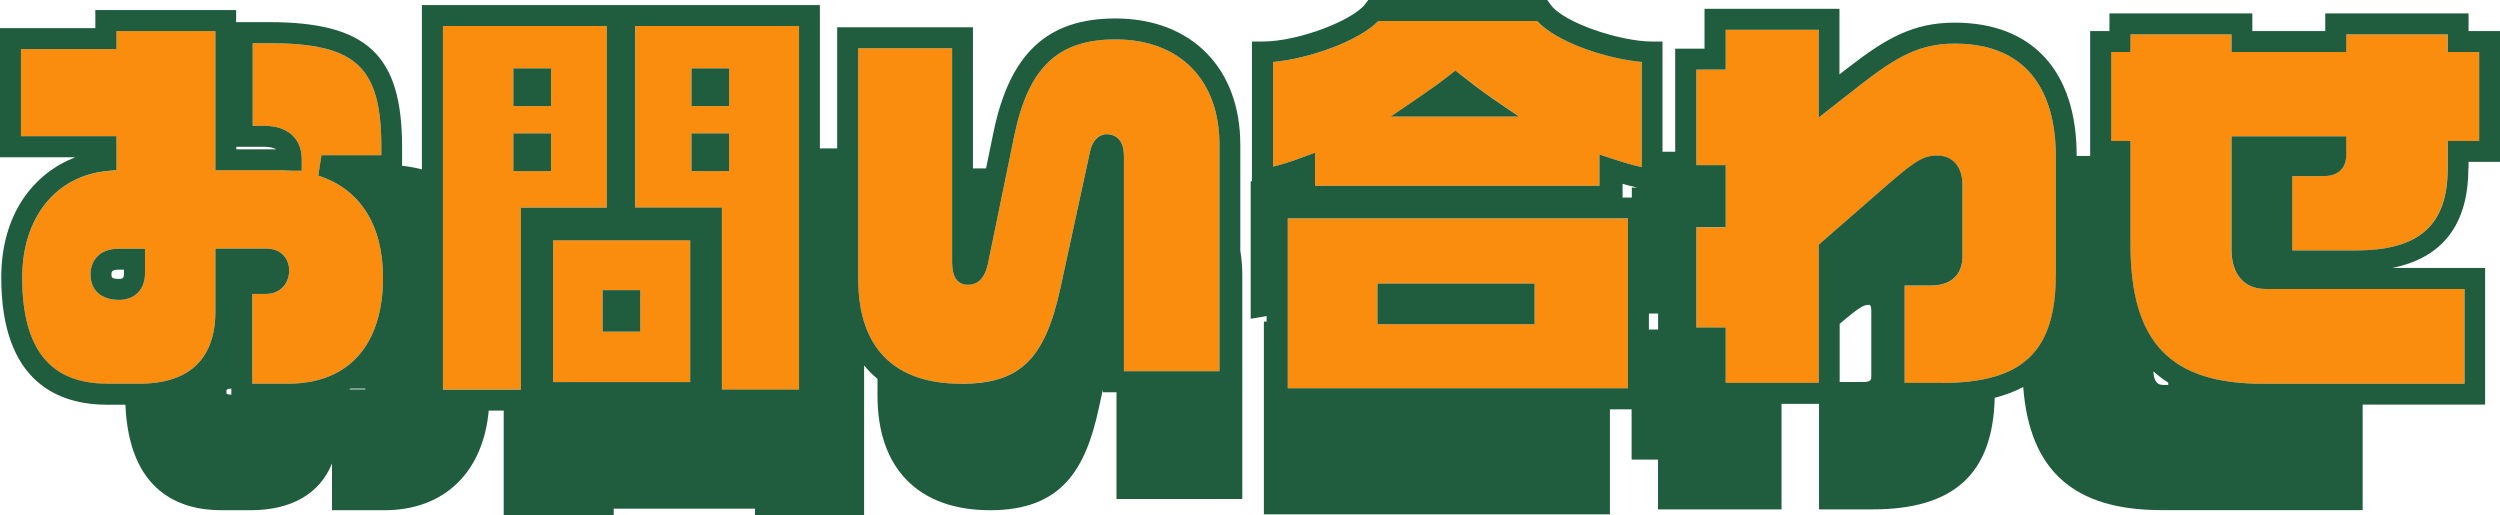 <svg width="582" height="120" viewBox="0 0 582 120" fill="none" xmlns="http://www.w3.org/2000/svg">
<path d="M24.975 89.317H32.486C47.071 89.317 50.144 80.236 50.144 72.62V57.876H61.949C65.656 57.876 67.314 60.415 67.314 62.954C67.314 66.176 65.119 68.421 61.949 68.421H58.729V89.317H67.119C81.119 89.317 89.167 80.309 89.167 64.614C89.167 52.408 83.801 43.963 74.094 40.887L74.826 36.127H88.777V34.272C88.777 15.5 82.923 10.057 62.632 10.057H58.827V29.292H61.558C66.924 29.292 70.241 32.246 70.241 37.006V39.74H67.802C67.363 39.74 66.948 39.74 66.509 39.691C66.144 39.691 65.753 39.642 65.363 39.642H50.144V7.225H27.121V11.424H4.878V31.733H27.121V39.618L24.926 39.837C12.926 41.009 5.171 50.749 5.171 64.638C5.171 81.261 11.658 89.341 24.975 89.341V89.317ZM27.609 57.901H33.755V63.661C33.755 67.396 31.389 69.813 27.706 69.813C23.56 69.813 21.072 67.591 21.072 63.857C21.072 61.123 22.779 57.901 27.609 57.901Z" fill="#FA8C0E"/>
<path d="M147.896 48.332H168.091V90.708H186.041V6.054H147.896V48.332ZM160.969 15.915H169.749V24.703H160.969V15.915ZM169.749 31.05V39.837H160.969V31.05H169.749Z" fill="#FA8C0E"/>
<path d="M121.263 90.683V48.308H141.262V6.054H103.118V90.683H121.263ZM119.507 15.915H128.287V24.703H119.507V15.915ZM128.287 31.05V39.837H119.507V31.05H128.287Z" fill="#FA8C0E"/>
<path d="M160.676 88.926V55.923H128.775V88.926H160.676ZM149.067 77.209H140.287V67.543H149.067V77.209Z" fill="#FA8C0E"/>
<path d="M223.796 89.317C237.405 89.317 243.234 83.702 246.868 67.03L253.794 35.102C254.331 32.709 255.794 31.221 257.648 31.221C258.843 31.221 261.648 31.709 261.648 36.298V86.387H283.891V33.686C283.891 18.576 274.623 9.178 259.696 9.178C246.282 9.178 239.453 15.647 236.136 31.538L230.088 60.928C229.82 62.368 229.039 66.298 225.356 66.298C222.893 66.298 221.649 64.516 221.649 61.025V11.229H199.796V64.931C199.796 80.895 208.089 89.341 223.796 89.341V89.317Z" fill="#FA8C0E"/>
<path d="M306.134 35.541V43.255H372.35V35.956L375.57 37.03C377.935 37.811 380.179 38.446 382.204 38.91V14.426C374.35 13.719 362.546 9.984 357.839 4.882H320.889C316.279 9.618 304.646 13.719 296.378 14.426V38.788C298.353 38.299 300.524 37.616 302.841 36.762L306.134 35.541ZM330.328 22.677C332.888 20.944 335.254 19.235 337.327 17.6L338.839 16.428L340.376 17.624C342.547 19.308 344.79 21.066 347.132 22.677L353.693 27.144H323.791L330.352 22.677H330.328Z" fill="#FA8C0E"/>
<path d="M299.792 50.871V90.415H378.984V50.871H299.792ZM357.253 75.476H320.669V66.005H357.253V75.476Z" fill="#FA8C0E"/>
<path d="M478.59 63.954V36.127C478.59 26.436 475.541 10.155 455.078 10.155C446.859 10.155 441.469 13.23 433.177 19.699L423.397 27.364V6.932H401.739V16.208H394.91V38.47H401.739V52.921H394.91V76.257H401.739V89.146H423.397V56.998L437.884 44.353C445.347 37.885 447.615 36.225 451.005 36.225C454.566 36.225 456.859 38.861 456.859 42.962V59.658C456.859 64.003 454.201 66.493 449.542 66.493H443.396V89.146H452.079C470.931 89.146 478.614 81.847 478.614 63.954H478.59Z" fill="#FA8C0E"/>
<path d="M569.805 32.807H577.122V12.107H569.805V8.007H546.197V12.107H519.466V8.007H495.955V12.107H491.467V32.807H495.955V56.924C495.955 79.65 505.174 89.341 526.783 89.341H573.708V67.274H527.368C522.417 67.274 519.466 63.832 519.466 58.096V31.733H546.197V35.932C546.197 39.203 544.294 41.009 540.831 41.009H533.612V58.291H548.44C563.22 58.291 569.805 52.384 569.805 39.154V32.807Z" fill="#FA8C0E"/>
<path d="M27.706 69.813C31.389 69.813 33.755 67.396 33.755 63.661V57.901H27.609C22.779 57.901 21.072 61.099 21.072 63.857C21.072 67.591 23.56 69.813 27.706 69.813ZM27.609 62.783H28.852V63.857C28.804 64.76 28.535 64.931 27.706 64.931C25.95 64.931 25.95 64.516 25.95 63.857C25.95 63.344 25.95 62.783 27.609 62.783Z" fill="#205D3F"/>
<path d="M169.749 15.915H160.969V24.703H169.749V15.915Z" fill="#205D3F"/>
<path d="M128.287 15.915H119.507V24.703H128.287V15.915Z" fill="#205D3F"/>
<path d="M169.749 31.05H160.969V39.837H169.749V31.05Z" fill="#205D3F"/>
<path d="M128.287 31.05H119.507V39.837H128.287V31.05Z" fill="#205D3F"/>
<path d="M149.067 67.543H140.287V77.209H149.067V67.543Z" fill="#205D3F"/>
<path d="M288.744 33.686C288.744 15.842 277.33 4.296 259.672 4.296C243.868 4.296 235.136 12.4 231.332 30.561L229.551 39.203H226.503V6.347H194.894V34.54H190.87V1.172H98.215V39.422C96.801 39.056 95.264 38.788 93.606 38.592V34.247C93.606 12.767 85.484 5.151 62.583 5.151H54.973V2.343H22.194V6.542H0V36.615H17.512C8.17 40.228 0.293 49.43 0.293 64.638C0.293 89.097 13.707 94.223 24.975 94.223H29.194C30.047 114.386 41.706 118.78 51.559 118.78H58.315C67.9 118.78 74.485 114.898 77.289 107.893V118.78H89.484C103.41 118.78 112.459 109.992 113.776 95.59H117.263V120H142.872V118.413H175.749V120H201.162V85.069C202.113 86.216 203.138 87.266 204.284 88.194V92.172C204.284 109.089 213.845 118.78 230.503 118.78C247.16 118.78 252.697 109.308 255.794 95.077L256.745 90.683V91.318H259.916V116.168H289.207V64.076C289.207 62.075 289.037 60.147 288.744 58.316V33.686ZM103.118 90.683V6.054H141.262V48.332H121.263V90.708H103.118V90.683ZM24.926 39.813L27.121 39.593V31.709H4.878V11.424H27.121V7.225H50.144V39.642H65.363C65.753 39.642 66.144 39.642 66.509 39.691C66.948 39.715 67.387 39.74 67.802 39.74H70.241V37.006C70.241 32.246 66.924 29.292 61.558 29.292H58.827V10.057H62.632C82.899 10.057 88.777 15.476 88.777 34.272V36.127H74.826L74.094 40.887C83.826 43.987 89.167 52.408 89.167 64.614C89.167 80.309 81.143 89.317 67.119 89.317H58.729V68.421H61.949C65.095 68.421 67.314 66.176 67.314 62.954C67.314 60.415 65.656 57.876 61.949 57.876H50.144V72.62C50.144 80.236 47.071 89.317 32.486 89.317H24.975C11.658 89.317 5.171 81.237 5.171 64.614C5.171 50.724 12.926 40.984 24.926 39.813ZM53.851 90.464V91.88C53.169 91.88 52.827 91.709 52.778 91.684C52.778 91.684 52.705 91.562 52.705 91.172C52.705 90.781 52.73 90.488 53.851 90.464ZM81.631 90.464H84.85C84.85 90.464 84.996 90.464 85.045 90.464C85.045 90.561 85.045 90.635 85.045 90.659C84.996 90.659 84.948 90.659 84.85 90.659H81.289C81.289 90.659 81.509 90.513 81.631 90.439V90.464ZM186.017 6.054V90.683H168.066V48.308H147.872V6.054H186.017ZM128.775 55.948H160.676V88.95H128.775V55.948ZM199.796 11.229H221.649V61.025C221.649 64.516 222.893 66.298 225.356 66.298C229.039 66.298 229.795 62.368 230.088 60.928L236.136 31.538C239.453 15.647 246.282 9.178 259.696 9.178C274.623 9.178 283.891 18.576 283.891 33.686V86.412H261.648V36.322C261.648 31.733 258.843 31.245 257.648 31.245C255.794 31.245 254.331 32.734 253.794 35.126L246.868 67.055C243.234 83.727 237.405 89.341 223.796 89.341C208.089 89.341 199.796 80.895 199.796 64.931V11.229ZM55.022 34.174H61.558C62.875 34.174 63.729 34.418 64.29 34.76H55.022V34.174Z" fill="#205D3F"/>
<path d="M347.107 22.677C344.742 21.066 342.498 19.308 340.352 17.624L338.815 16.428L337.303 17.6C335.23 19.235 332.888 20.919 330.303 22.677L323.743 27.144H353.644L347.083 22.677H347.107Z" fill="#205D3F"/>
<path d="M357.253 66.005H320.669V75.476H357.253V66.005Z" fill="#205D3F"/>
<path d="M574.683 39.154V37.689H582V7.225H574.683V3.124H541.319V7.225H524.344V3.124H491.077V7.225H486.589V36.298H483.443V36.127C483.443 16.526 473.102 5.273 455.054 5.273C445.469 5.273 439.152 8.836 430.128 15.842L428.226 17.331V2.05H396.813V11.326H389.984V35.321H387.033V9.666H384.594C377.252 9.666 363.96 5.321 360.936 1.025L360.204 0H318.523L317.792 0.976C315.06 4.614 302.524 9.666 293.89 9.666H291.451V42.181H291.159V74.207L293.988 73.743C294.256 73.694 294.573 73.621 294.866 73.572V74.866H294.232V119.731H374.789V95.297H379.838V106.989H385.984V118.584H414.739V94.028H423.47V118.584H435.909C454.883 118.584 463.932 110.309 464.371 92.612C466.81 91.977 469.029 91.147 471.005 90.098C472.492 109.601 482.809 118.755 503.174 118.755H550.026V94.198H578.537V62.368H556.952C568.683 60 574.634 52.213 574.634 39.129L574.683 39.154ZM548.465 58.291H533.636V41.009H540.855C544.319 41.009 546.221 39.203 546.221 35.932V31.733H519.49V58.096C519.49 63.832 522.442 67.274 527.393 67.274H573.732V89.341H526.807C505.198 89.341 495.979 79.65 495.979 56.924V32.807H491.492V12.107H495.979V8.007H519.49V12.107H546.221V8.007H569.83V12.107H577.147V32.807H569.83V39.154C569.83 52.384 563.245 58.291 548.465 58.291ZM428.275 75.378C432.738 71.595 433.884 70.96 435.006 70.96C435.25 70.96 435.64 70.96 435.64 72.376V87.412C435.64 88.389 435.64 88.926 433.689 88.926H428.275V75.378ZM452.079 89.121H443.396V66.469H449.542C454.201 66.469 456.859 63.979 456.859 59.634V42.937C456.859 38.837 454.566 36.2 451.005 36.2C447.445 36.2 445.372 37.836 437.884 44.329L423.397 56.973V89.121H401.739V76.233H394.91V52.897H401.739V38.446H394.91V16.208H401.739V6.932H423.397V27.364L433.177 19.699C441.494 13.23 446.884 10.155 455.078 10.155C475.541 10.155 478.59 26.436 478.59 36.127V63.954C478.59 81.847 470.907 89.146 452.054 89.146L452.079 89.121ZM378.984 90.391H299.792V50.846H378.984V90.391ZM296.378 14.426C304.646 13.694 316.279 9.618 320.889 4.882H357.839C362.546 9.984 374.35 13.743 382.204 14.426V38.91C380.155 38.446 377.935 37.811 375.57 37.03L372.35 35.956V43.255H306.134V35.541L302.841 36.762C300.524 37.64 298.353 38.299 296.378 38.788V14.426ZM379.887 43.67V45.989H377.74V42.791C378.911 43.133 380.057 43.425 381.13 43.67H379.887ZM383.862 72.986H386.008V76.721H383.862V72.986ZM503.759 89.609C502.881 89.609 501.442 89.561 501.32 86.46C502.394 87.412 503.516 88.291 504.759 89.072V89.634H503.784L503.759 89.609Z" fill="#205D3F"/>
</svg>
